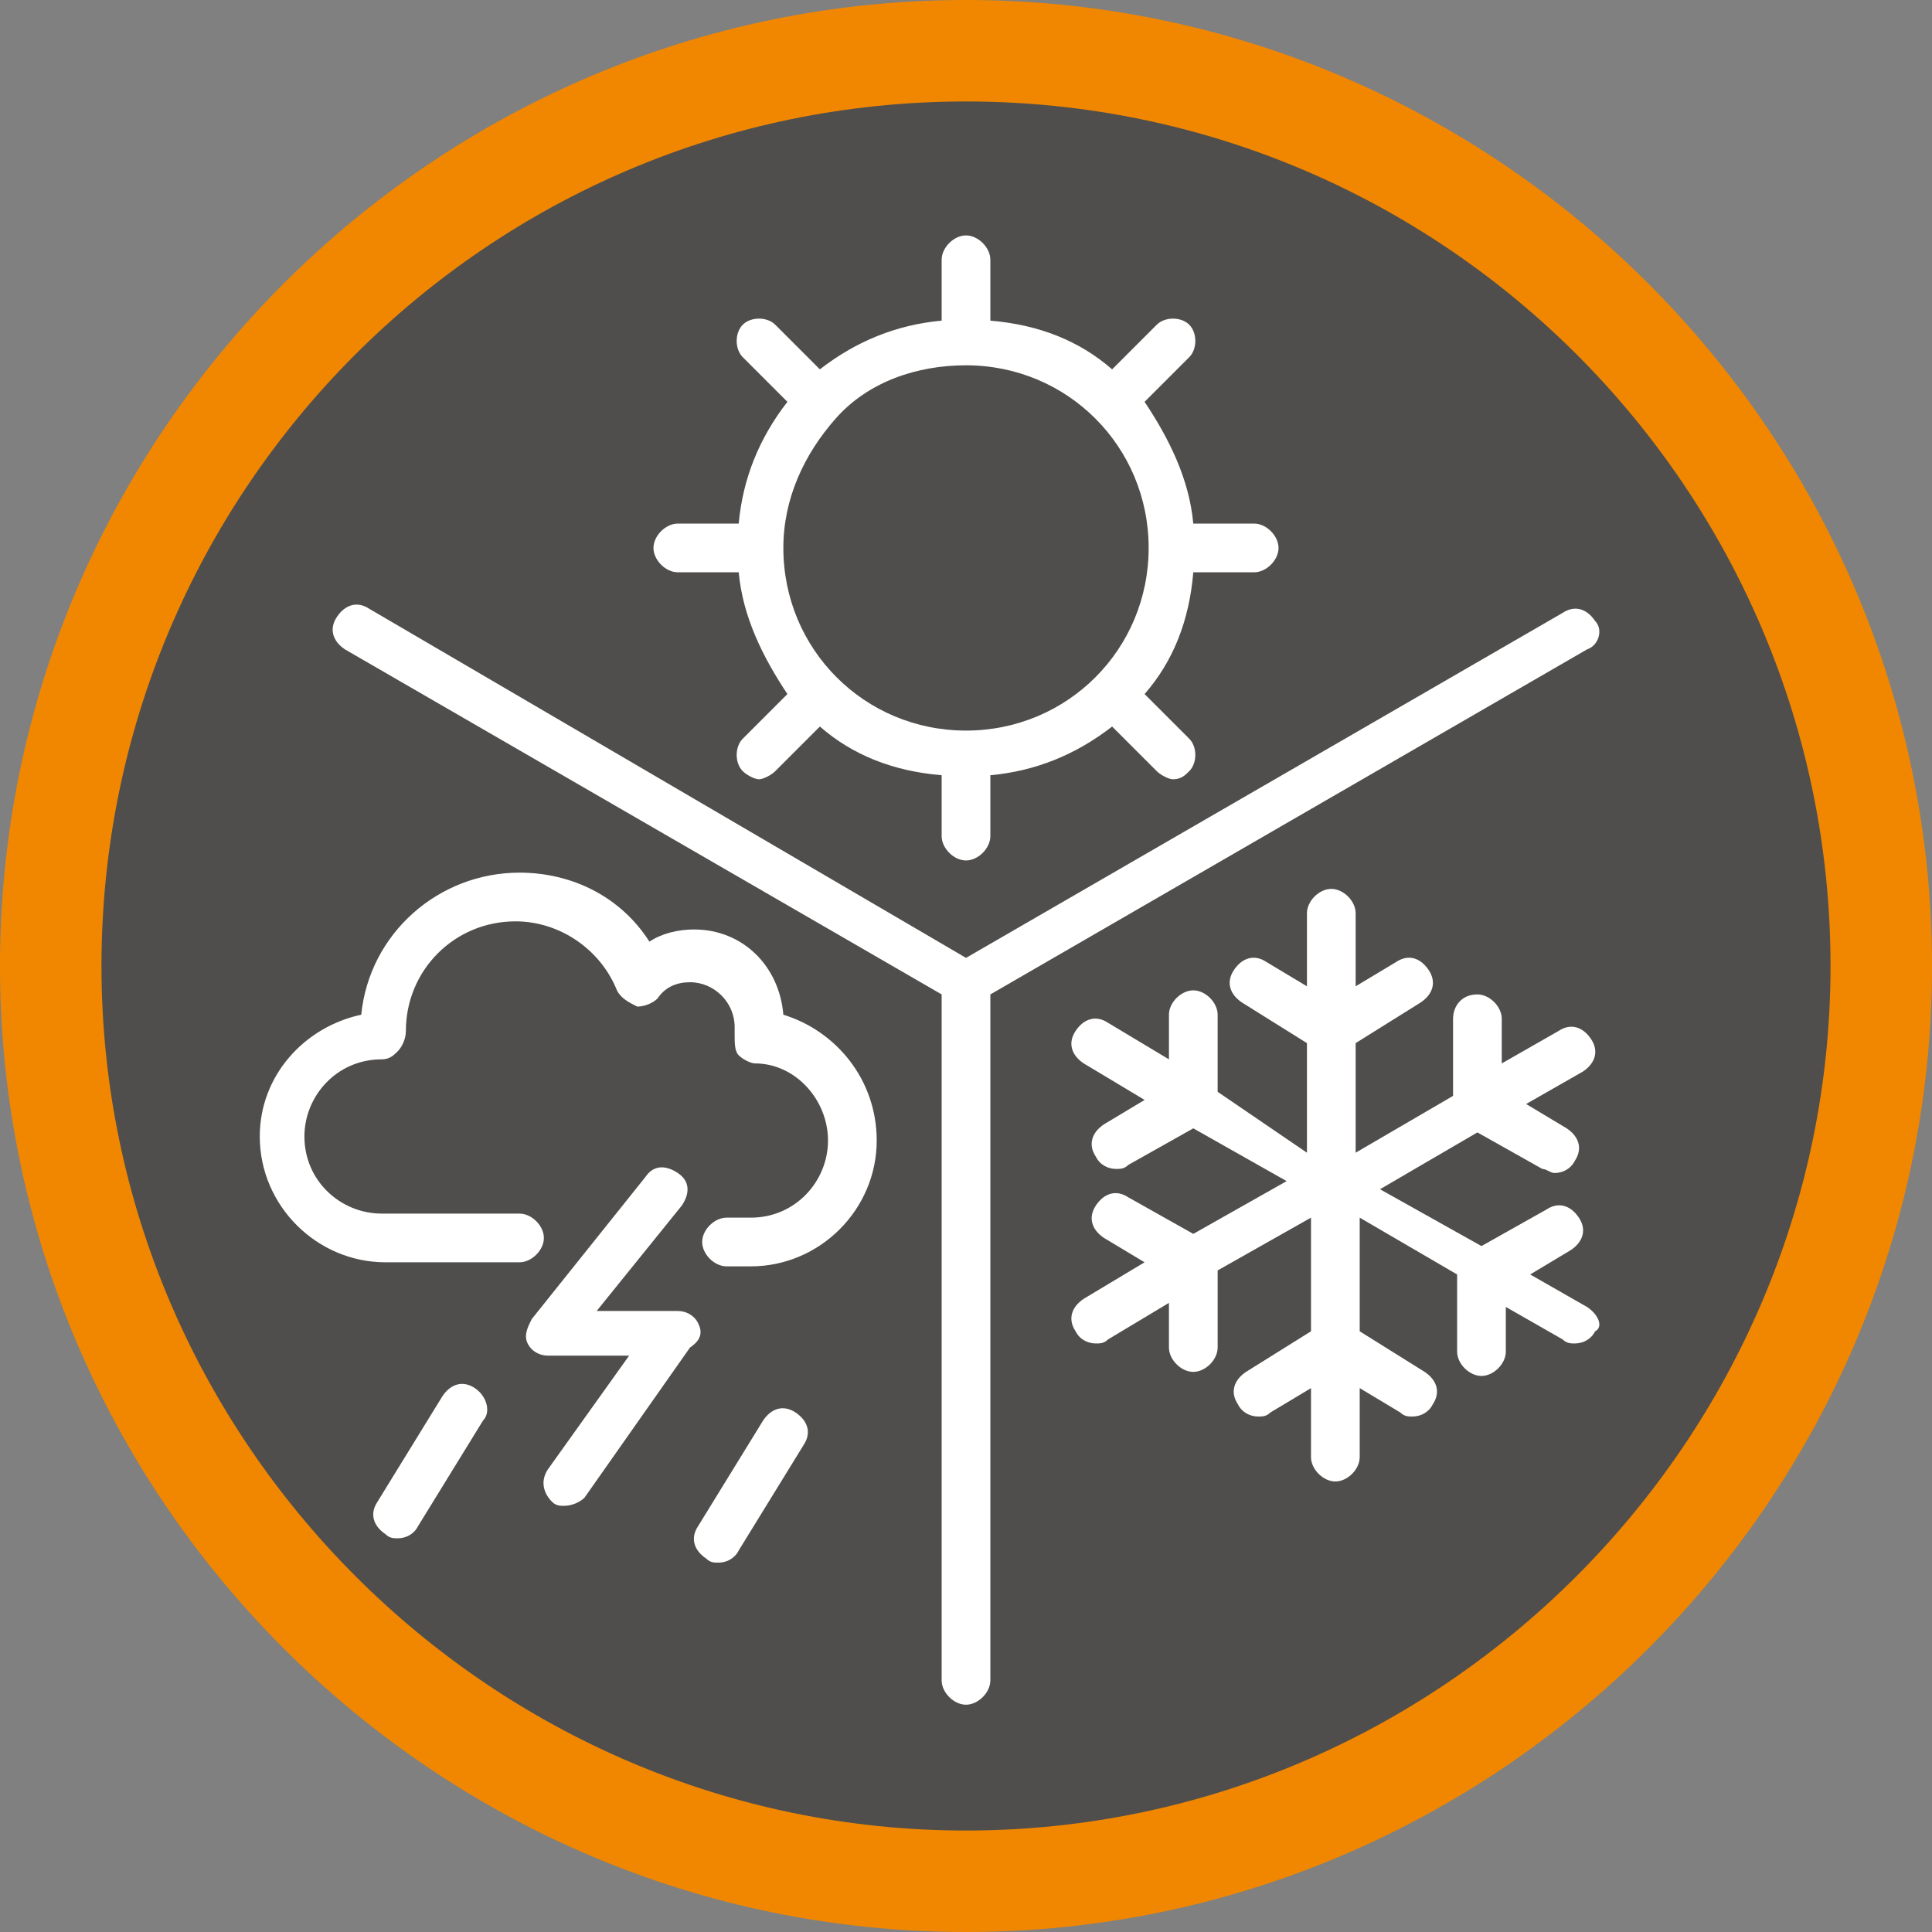 <?xml version="1.0" encoding="utf-8"?>
<!-- Generator: Adobe Illustrator 27.1.1, SVG Export Plug-In . SVG Version: 6.00 Build 0)  -->
<svg version="1.1" id="Layer_1" xmlns="http://www.w3.org/2000/svg" xmlns:xlink="http://www.w3.org/1999/xlink" x="0px" y="0px"
	 viewBox="0 0 47.6 47.6" style="enable-background:new 0 0 47.6 47.6;" xml:space="preserve">
<rect x="0" y="0" width="47.6" height="47.6" fill="#808080" stroke="none"/>
<style type="text/css">
	.st0{fill:#504E4C;}
	.st1{fill:#F18700;}
	.st2{fill:#FFFFFF;}
</style>
<circle class="st0" cx="23.8" cy="23.8" r="21.7"/>
<path class="st1" d="M23.8,45.1c11.7,0,21.3-9.6,21.3-21.3S35.6,2.5,23.8,2.5S2.5,12.1,2.5,23.8S12.1,45.1,23.8,45.1 M23.8,0
	c13.1,0,23.8,10.7,23.8,23.8S36.9,47.6,23.8,47.6S0,36.9,0,23.8S10.7,0,23.8,0"/>
<path class="st2" d="M39.3,15.3c-0.2-0.3-0.5-0.4-0.8-0.2l-14.7,8.5L9.1,15c-0.3-0.2-0.6-0.1-0.8,0.2S8.2,15.8,8.5,16l14.7,8.5v16.9
	c0,0.3,0.3,0.6,0.6,0.6c0.3,0,0.6-0.3,0.6-0.6V24.5L39.1,16C39.4,15.9,39.5,15.5,39.3,15.3"/>
<path class="st2" d="M17.2,32.6c-0.1-0.2-0.3-0.3-0.5-0.3h-2l2.1-2.6c0.2-0.3,0.2-0.6-0.1-0.8c-0.3-0.2-0.6-0.2-0.8,0.1l-2.8,3.5
	c-0.1,0.2-0.2,0.4-0.1,0.6c0.1,0.2,0.3,0.3,0.5,0.3h2l-2,2.8c-0.2,0.3-0.1,0.6,0.1,0.8c0.1,0.1,0.2,0.1,0.3,0.1
	c0.2,0,0.4-0.1,0.5-0.2l2.6-3.7C17.3,33,17.3,32.8,17.2,32.6"/>
<path class="st2" d="M19.6,34.8c-0.3-0.2-0.6-0.1-0.8,0.2l-1.6,2.6c-0.2,0.3-0.1,0.6,0.2,0.8c0.1,0.1,0.2,0.1,0.3,0.1
	c0.2,0,0.4-0.1,0.5-0.3l1.6-2.6C20,35.3,19.9,35,19.6,34.8"/>
<path class="st2" d="M11.7,34.2c-0.3-0.2-0.6-0.1-0.8,0.2L9.3,37c-0.2,0.3-0.1,0.6,0.2,0.8c0.1,0.1,0.2,0.1,0.3,0.1
	c0.2,0,0.4-0.1,0.5-0.3l1.6-2.6C12.1,34.8,12,34.4,11.7,34.2"/>
<path class="st2" d="M19.3,25c-0.1-1.2-1-2.1-2.2-2.1c-0.4,0-0.8,0.1-1.1,0.3c-0.7-1.1-1.9-1.7-3.2-1.7c-2,0-3.7,1.5-3.9,3.5
	c-1.4,0.3-2.5,1.5-2.5,3c0,1.7,1.4,3.1,3.1,3.1h3.3c0.3,0,0.6-0.3,0.6-0.6c0-0.3-0.3-0.6-0.6-0.6H9.4c-1,0-1.9-0.8-1.9-1.9
	c0-1,0.8-1.9,1.9-1.9l0,0c0.2,0,0.3-0.1,0.4-0.2c0.1-0.1,0.2-0.3,0.2-0.5c0-1.5,1.2-2.7,2.7-2.7c1.1,0,2.1,0.7,2.5,1.7
	c0.1,0.2,0.3,0.3,0.5,0.4c0.2,0,0.4-0.1,0.5-0.2c0.2-0.3,0.5-0.4,0.8-0.4c0.6,0,1.1,0.5,1.1,1.1c0,0.1,0,0.2,0,0.2
	c0,0.2,0,0.4,0.1,0.5s0.3,0.2,0.4,0.2c1,0,1.8,0.9,1.8,1.9S19.6,30,18.5,30h-0.6c-0.3,0-0.6,0.3-0.6,0.6c0,0.3,0.3,0.6,0.6,0.6h0.6
	c1.7,0,3.1-1.4,3.1-3.1C21.6,26.6,20.6,25.4,19.3,25"/>
<path class="st2" d="M20.6,10.3c0.8-0.9,2-1.3,3.2-1.3c2.5,0,4.5,2,4.5,4.5l0,0l0,0c0,2.5-2,4.5-4.5,4.5s-4.5-2-4.5-4.5
	C19.3,12.3,19.8,11.2,20.6,10.3 M27.4,17.9l1.1,1.1c0.1,0.1,0.3,0.2,0.4,0.2c0.2,0,0.3-0.1,0.4-0.2c0.2-0.2,0.2-0.6,0-0.8l-1.1-1.1
	c0.7-0.8,1.1-1.8,1.2-3h1.5c0.3,0,0.6-0.3,0.6-0.6s-0.3-0.6-0.6-0.6h-1.5c-0.1-1.1-0.6-2.1-1.2-3l1.1-1.1c0.2-0.2,0.2-0.6,0-0.8
	s-0.6-0.2-0.8,0l-1.1,1.1c-0.8-0.7-1.8-1.1-3-1.2V6.4c0-0.3-0.3-0.6-0.6-0.6c-0.3,0-0.6,0.3-0.6,0.6v1.5c-1.1,0.1-2.1,0.5-3,1.2
	L19.1,8c-0.2-0.2-0.6-0.2-0.8,0c-0.2,0.2-0.2,0.6,0,0.8l1.1,1.1c-0.7,0.9-1.1,1.9-1.2,3h-1.5c-0.3,0-0.6,0.3-0.6,0.6
	s0.3,0.6,0.6,0.6h1.5c0.1,1.1,0.6,2.1,1.2,3l-1.1,1.1c-0.2,0.2-0.2,0.6,0,0.8c0.1,0.1,0.3,0.2,0.4,0.2s0.3-0.1,0.4-0.2l1.1-1.1
	c0.8,0.7,1.8,1.1,3,1.2v1.5c0,0.3,0.3,0.6,0.6,0.6c0.3,0,0.6-0.3,0.6-0.6v-1.5C25.5,19,26.5,18.6,27.4,17.9"/>
<path class="st2" d="M39.1,32.2l-1.4-0.8l1-0.6c0.3-0.2,0.4-0.5,0.2-0.8s-0.5-0.4-0.8-0.2l-1.6,0.9L34,29.3l2.4-1.4l1.6,0.9
	c0.1,0,0.2,0.1,0.3,0.1c0.2,0,0.4-0.1,0.5-0.3c0.2-0.3,0.1-0.6-0.2-0.8l-1-0.6l1.4-0.8c0.3-0.2,0.4-0.5,0.2-0.8s-0.5-0.4-0.8-0.2
	L37,26.2v-1.1c0-0.3-0.3-0.6-0.6-0.6c-0.4,0-0.6,0.3-0.6,0.6V27l-2.4,1.4v-2.7l1.6-1c0.3-0.2,0.4-0.5,0.2-0.8s-0.5-0.4-0.8-0.2
	l-1,0.6v-1.8c0-0.3-0.3-0.6-0.6-0.6s-0.6,0.3-0.6,0.6v1.8l-1-0.6c-0.3-0.2-0.6-0.1-0.8,0.2c-0.2,0.3-0.1,0.6,0.2,0.8l1.6,1v2.7
	L30,26.9V25c0-0.3-0.3-0.6-0.6-0.6l0,0c-0.3,0-0.6,0.3-0.6,0.6v1.1l-1.5-0.9c-0.3-0.2-0.6-0.1-0.8,0.2c-0.2,0.3-0.1,0.6,0.2,0.8
	l1.5,0.9l-1,0.6c-0.3,0.2-0.4,0.5-0.2,0.8c0.1,0.2,0.3,0.3,0.5,0.3c0.1,0,0.2,0,0.3-0.1l1.6-0.9l2.3,1.3l-2.3,1.3l-1.6-0.9
	c-0.3-0.2-0.6-0.1-0.8,0.2c-0.2,0.3-0.1,0.6,0.2,0.8l1,0.6L26.7,32c-0.3,0.2-0.4,0.5-0.2,0.8c0.1,0.2,0.3,0.3,0.5,0.3
	c0.1,0,0.2,0,0.3-0.1l1.5-0.9v1.1c0,0.3,0.3,0.6,0.6,0.6l0,0c0.3,0,0.6-0.3,0.6-0.6v-1.9l2.3-1.3v2.8l-1.6,1
	c-0.3,0.2-0.4,0.5-0.2,0.8c0.1,0.2,0.3,0.3,0.5,0.3c0.1,0,0.2,0,0.3-0.1l1-0.6v1.7c0,0.3,0.3,0.6,0.6,0.6s0.6-0.3,0.6-0.6v-1.7
	l1,0.6c0.1,0.1,0.2,0.1,0.3,0.1c0.2,0,0.4-0.1,0.5-0.3c0.2-0.3,0.1-0.6-0.2-0.8l-1.6-1V30l2.4,1.4v1.9c0,0.3,0.3,0.6,0.6,0.6l0,0
	c0.3,0,0.6-0.3,0.6-0.6v-1.1l1.4,0.8c0.1,0.1,0.2,0.1,0.3,0.1c0.2,0,0.4-0.1,0.5-0.3C39.5,32.7,39.4,32.4,39.1,32.2"/>
</svg>
